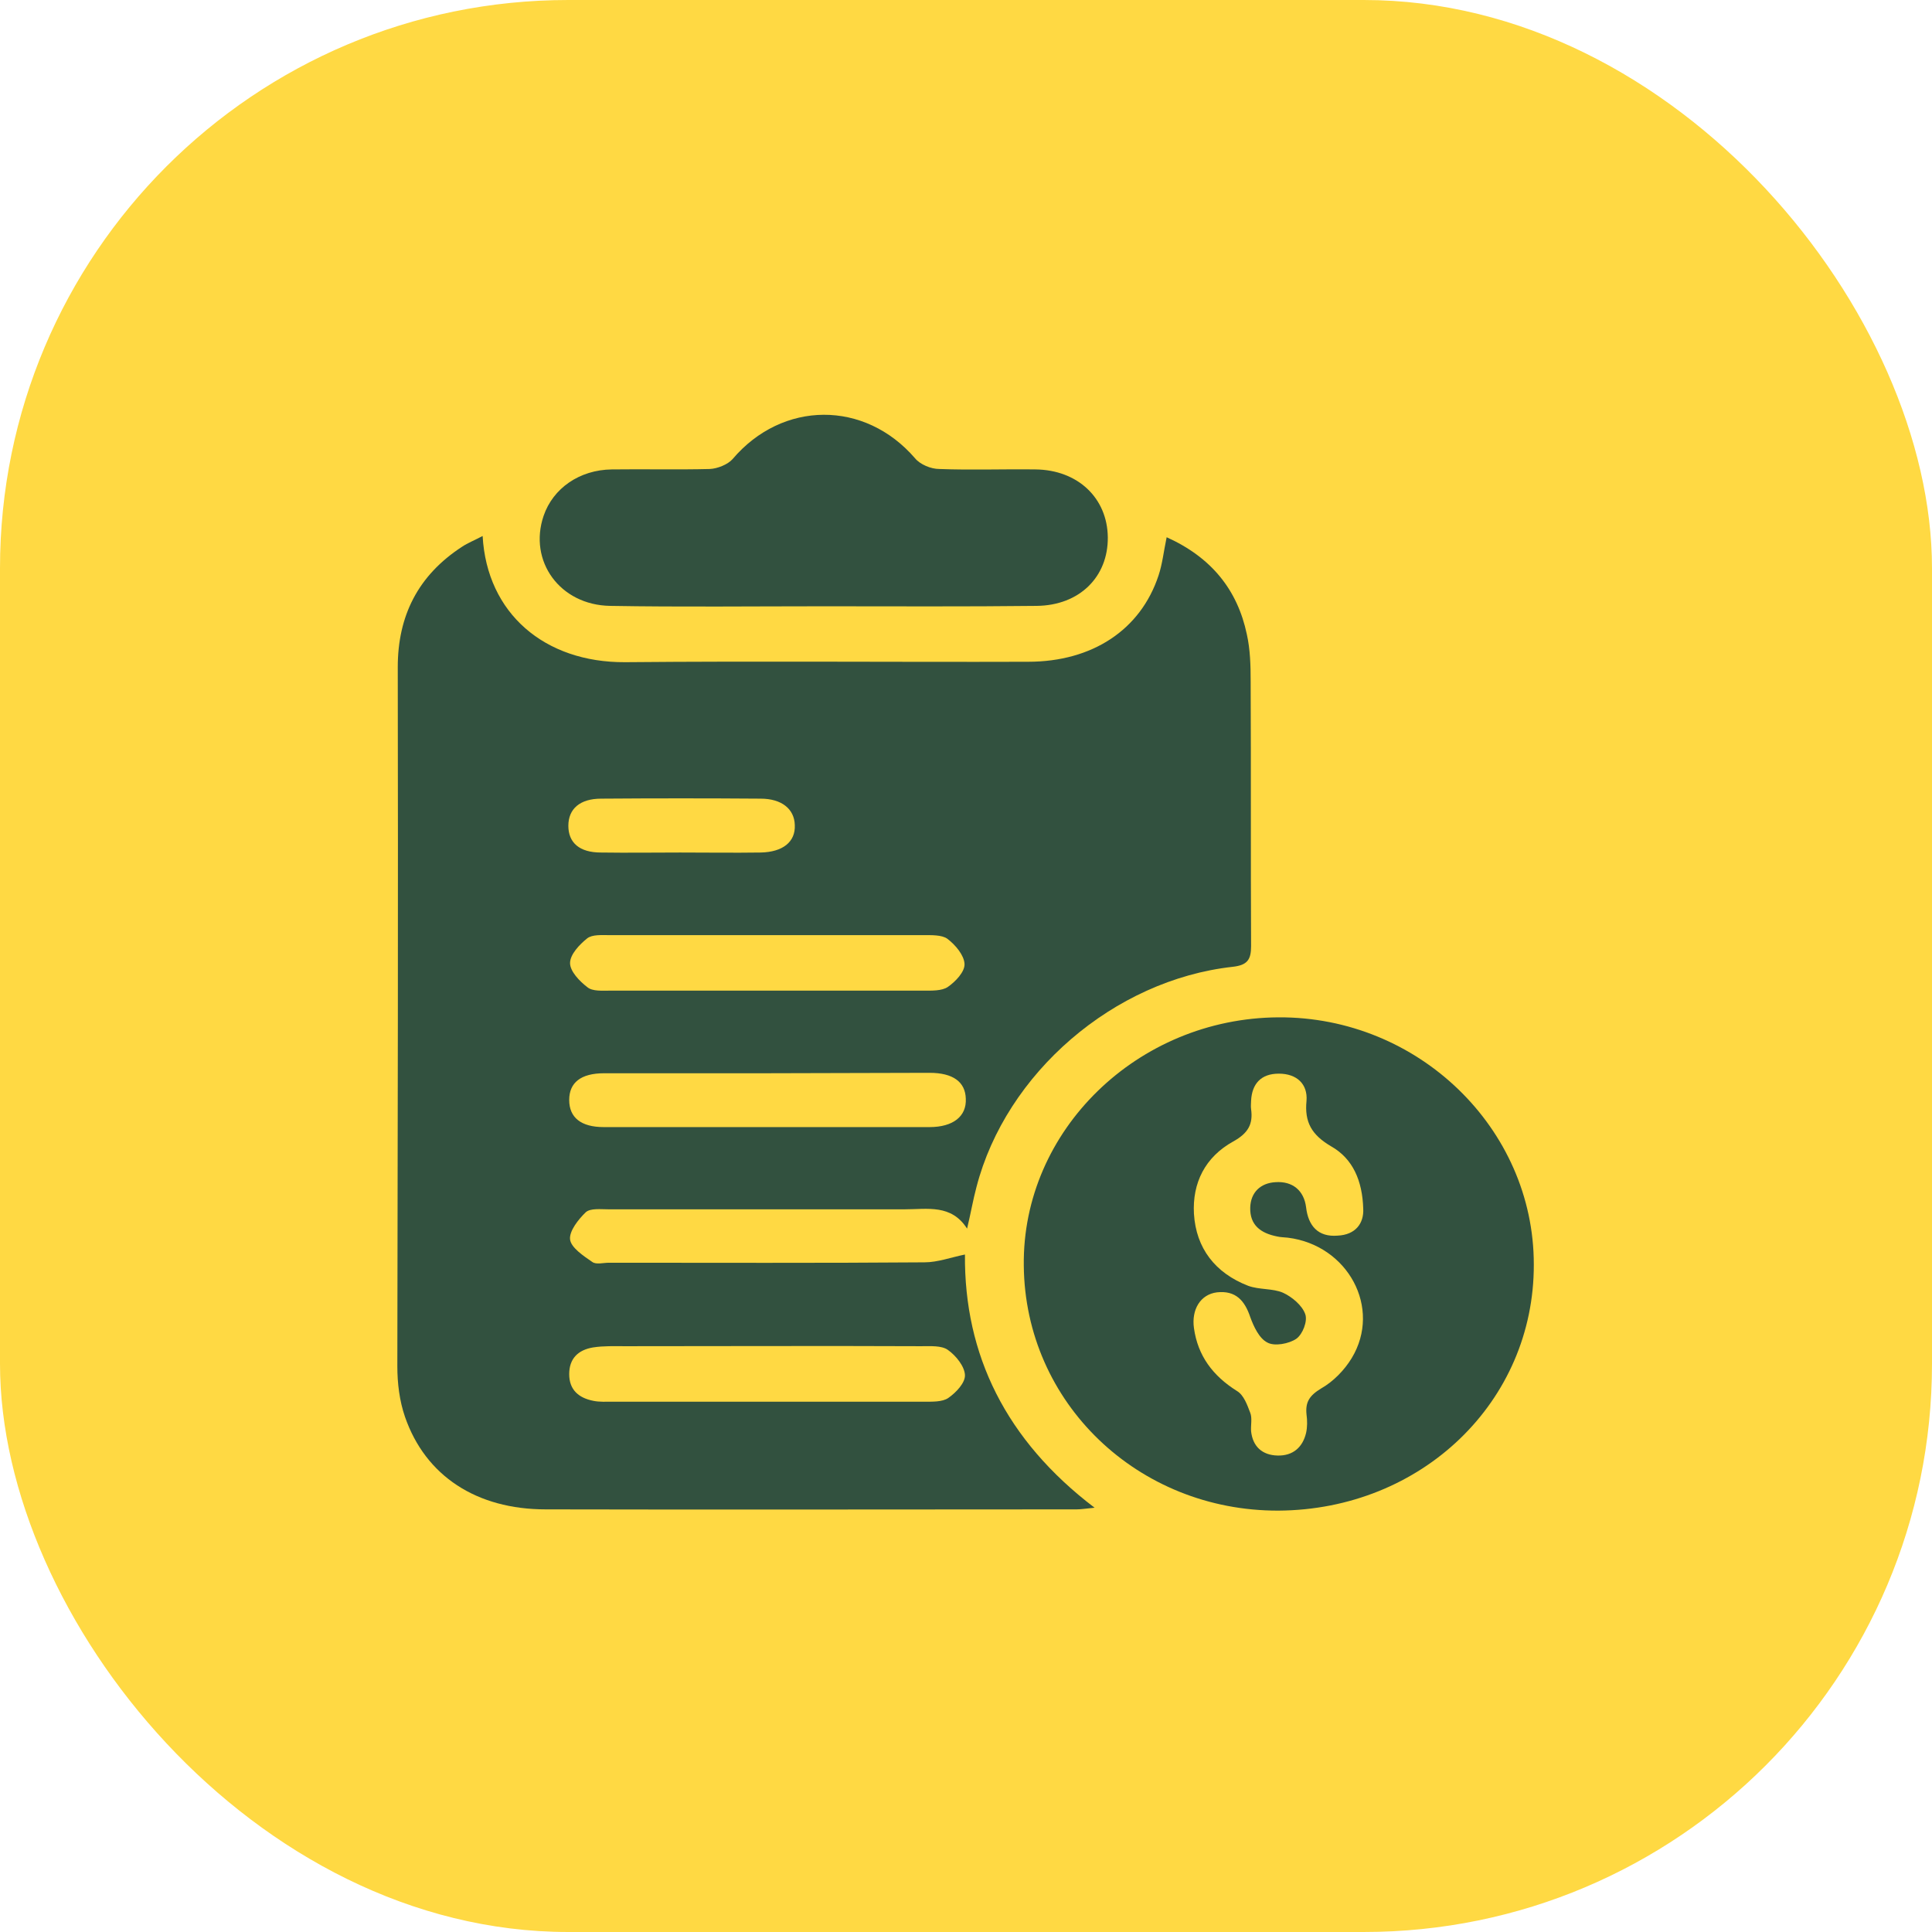 <svg width="68" height="68" viewBox="0 0 68 68" fill="none" xmlns="http://www.w3.org/2000/svg">
<rect width="68" height="68" rx="20" fill="#FFD943"/>
<g clip-path="url(#clip0_12_476)">
<path d="M16.987 18.865C17.137 21.585 19.164 23.321 22 23.307C26.728 23.264 31.456 23.307 36.184 23.292C38.451 23.292 40.147 22.164 40.777 20.254C40.912 19.849 40.957 19.415 41.062 18.909C42.638 19.618 43.554 20.761 43.884 22.323C44.004 22.858 44.019 23.423 44.019 23.972C44.034 27.083 44.019 30.194 44.034 33.304C44.034 33.782 43.899 33.97 43.389 34.028C39.201 34.491 35.404 37.775 34.368 41.782C34.248 42.231 34.173 42.679 34.038 43.244C33.483 42.376 32.642 42.564 31.846 42.564C28.364 42.564 24.897 42.564 21.415 42.564C21.145 42.564 20.785 42.52 20.619 42.665C20.349 42.925 20.034 43.331 20.064 43.62C20.094 43.909 20.529 44.199 20.845 44.416C20.98 44.517 21.235 44.444 21.43 44.444C25.137 44.444 28.83 44.459 32.537 44.43C33.002 44.43 33.468 44.256 33.963 44.155C33.933 47.685 35.404 50.695 38.526 53.067C38.211 53.096 38.06 53.125 37.895 53.125C31.666 53.125 25.438 53.14 19.209 53.125C16.777 53.125 14.976 51.953 14.255 49.87C14.06 49.306 13.985 48.684 13.985 48.09C14 39.916 14.015 31.698 14 23.48C14 21.686 14.706 20.254 16.267 19.241C16.462 19.111 16.687 19.024 16.987 18.865ZM27.088 32.914C25.212 32.914 23.336 32.914 21.46 32.914C21.19 32.914 20.845 32.885 20.665 33.029C20.394 33.246 20.064 33.594 20.064 33.897C20.064 34.187 20.394 34.534 20.68 34.751C20.86 34.896 21.205 34.867 21.475 34.867C25.152 34.867 28.815 34.867 32.492 34.867C32.792 34.867 33.152 34.881 33.362 34.736C33.633 34.548 33.963 34.201 33.948 33.926C33.933 33.623 33.633 33.261 33.347 33.044C33.152 32.899 32.777 32.914 32.477 32.914C30.691 32.914 28.89 32.914 27.088 32.914ZM27.029 49.335C28.86 49.335 30.676 49.335 32.507 49.335C32.807 49.335 33.167 49.349 33.377 49.204C33.648 49.016 33.978 48.669 33.963 48.394C33.948 48.09 33.648 47.714 33.362 47.512C33.137 47.352 32.747 47.382 32.417 47.382C28.95 47.367 25.468 47.382 22 47.382C21.625 47.382 21.25 47.367 20.875 47.425C20.349 47.512 20.034 47.816 20.034 48.365C20.034 48.915 20.364 49.204 20.89 49.306C21.1 49.349 21.34 49.335 21.565 49.335C23.381 49.335 25.197 49.335 27.029 49.335ZM26.953 37.775C25.062 37.775 23.156 37.775 21.265 37.775C20.439 37.775 20.034 38.108 20.034 38.715C20.034 39.337 20.454 39.67 21.25 39.67C25.077 39.67 28.89 39.67 32.717 39.67C33.543 39.67 34.023 39.294 33.993 38.672C33.978 38.079 33.543 37.76 32.717 37.76C30.796 37.76 28.875 37.775 26.953 37.775ZM23.937 30.006C24.882 30.006 25.828 30.02 26.773 30.006C27.554 29.991 28.004 29.629 27.974 29.036C27.959 28.472 27.509 28.11 26.773 28.11C24.897 28.096 23.036 28.096 21.16 28.11C20.409 28.11 20.004 28.472 20.004 29.065C20.004 29.658 20.394 30.006 21.145 30.006C22.09 30.02 23.021 30.006 23.937 30.006Z" fill="#32513F"/>
<path d="M44.995 53.169C40.056 53.183 36.079 49.378 36.034 44.546C35.974 39.786 40.041 35.836 44.995 35.807C49.917 35.778 53.985 39.714 53.985 44.502C54 49.335 50.038 53.14 44.995 53.169ZM47.981 42.535C47.951 41.566 47.621 40.784 46.856 40.35C46.165 39.945 45.91 39.497 45.985 38.744C46.03 38.166 45.655 37.789 45.01 37.789C44.379 37.789 44.064 38.151 44.034 38.744C44.034 38.846 44.019 38.932 44.034 39.034C44.109 39.569 43.929 39.887 43.404 40.177C42.413 40.726 41.963 41.638 42.023 42.723C42.098 43.938 42.773 44.806 43.929 45.255C44.319 45.4 44.799 45.342 45.16 45.501C45.475 45.645 45.835 45.949 45.94 46.253C46.03 46.499 45.85 46.962 45.625 47.121C45.37 47.295 44.859 47.396 44.604 47.251C44.319 47.107 44.124 46.687 44.004 46.354C43.809 45.776 43.493 45.414 42.833 45.486C42.248 45.559 41.932 46.094 42.023 46.745C42.158 47.714 42.683 48.423 43.538 48.959C43.779 49.103 43.899 49.45 44.004 49.725C44.079 49.913 44.019 50.159 44.034 50.377C44.094 50.912 44.424 51.216 44.964 51.23C45.505 51.245 45.85 50.941 45.97 50.434C46.015 50.232 46.015 50 45.985 49.783C45.94 49.349 46.09 49.118 46.495 48.872C46.931 48.626 47.321 48.221 47.576 47.801C48.642 46.036 47.441 43.822 45.325 43.562C45.205 43.548 45.069 43.548 44.949 43.519C44.364 43.403 43.989 43.114 44.004 42.506C44.019 41.956 44.379 41.638 44.889 41.609C45.49 41.566 45.895 41.898 45.97 42.492C46.045 43.142 46.39 43.548 47.081 43.49C47.711 43.461 48.011 43.056 47.981 42.535Z" fill="#32513F"/>
<path d="M28.98 21.339C26.473 21.339 23.981 21.368 21.475 21.325C19.704 21.296 18.593 19.748 19.133 18.157C19.464 17.187 20.394 16.536 21.535 16.522C22.691 16.507 23.831 16.536 24.987 16.507C25.257 16.493 25.617 16.348 25.783 16.16C27.539 14.091 30.436 14.076 32.207 16.131C32.387 16.348 32.762 16.507 33.062 16.507C34.188 16.55 35.313 16.507 36.439 16.522C37.94 16.536 38.976 17.534 38.991 18.909C39.006 20.298 38 21.311 36.484 21.325C33.978 21.354 31.471 21.339 28.98 21.339Z" fill="#32513F"/>
</g>
<defs>
<clipPath id="clip0_12_476">
<rect width="40" height="38.571" fill="white" transform="translate(14 14.597)"/>
</clipPath>
</defs>
</svg>
